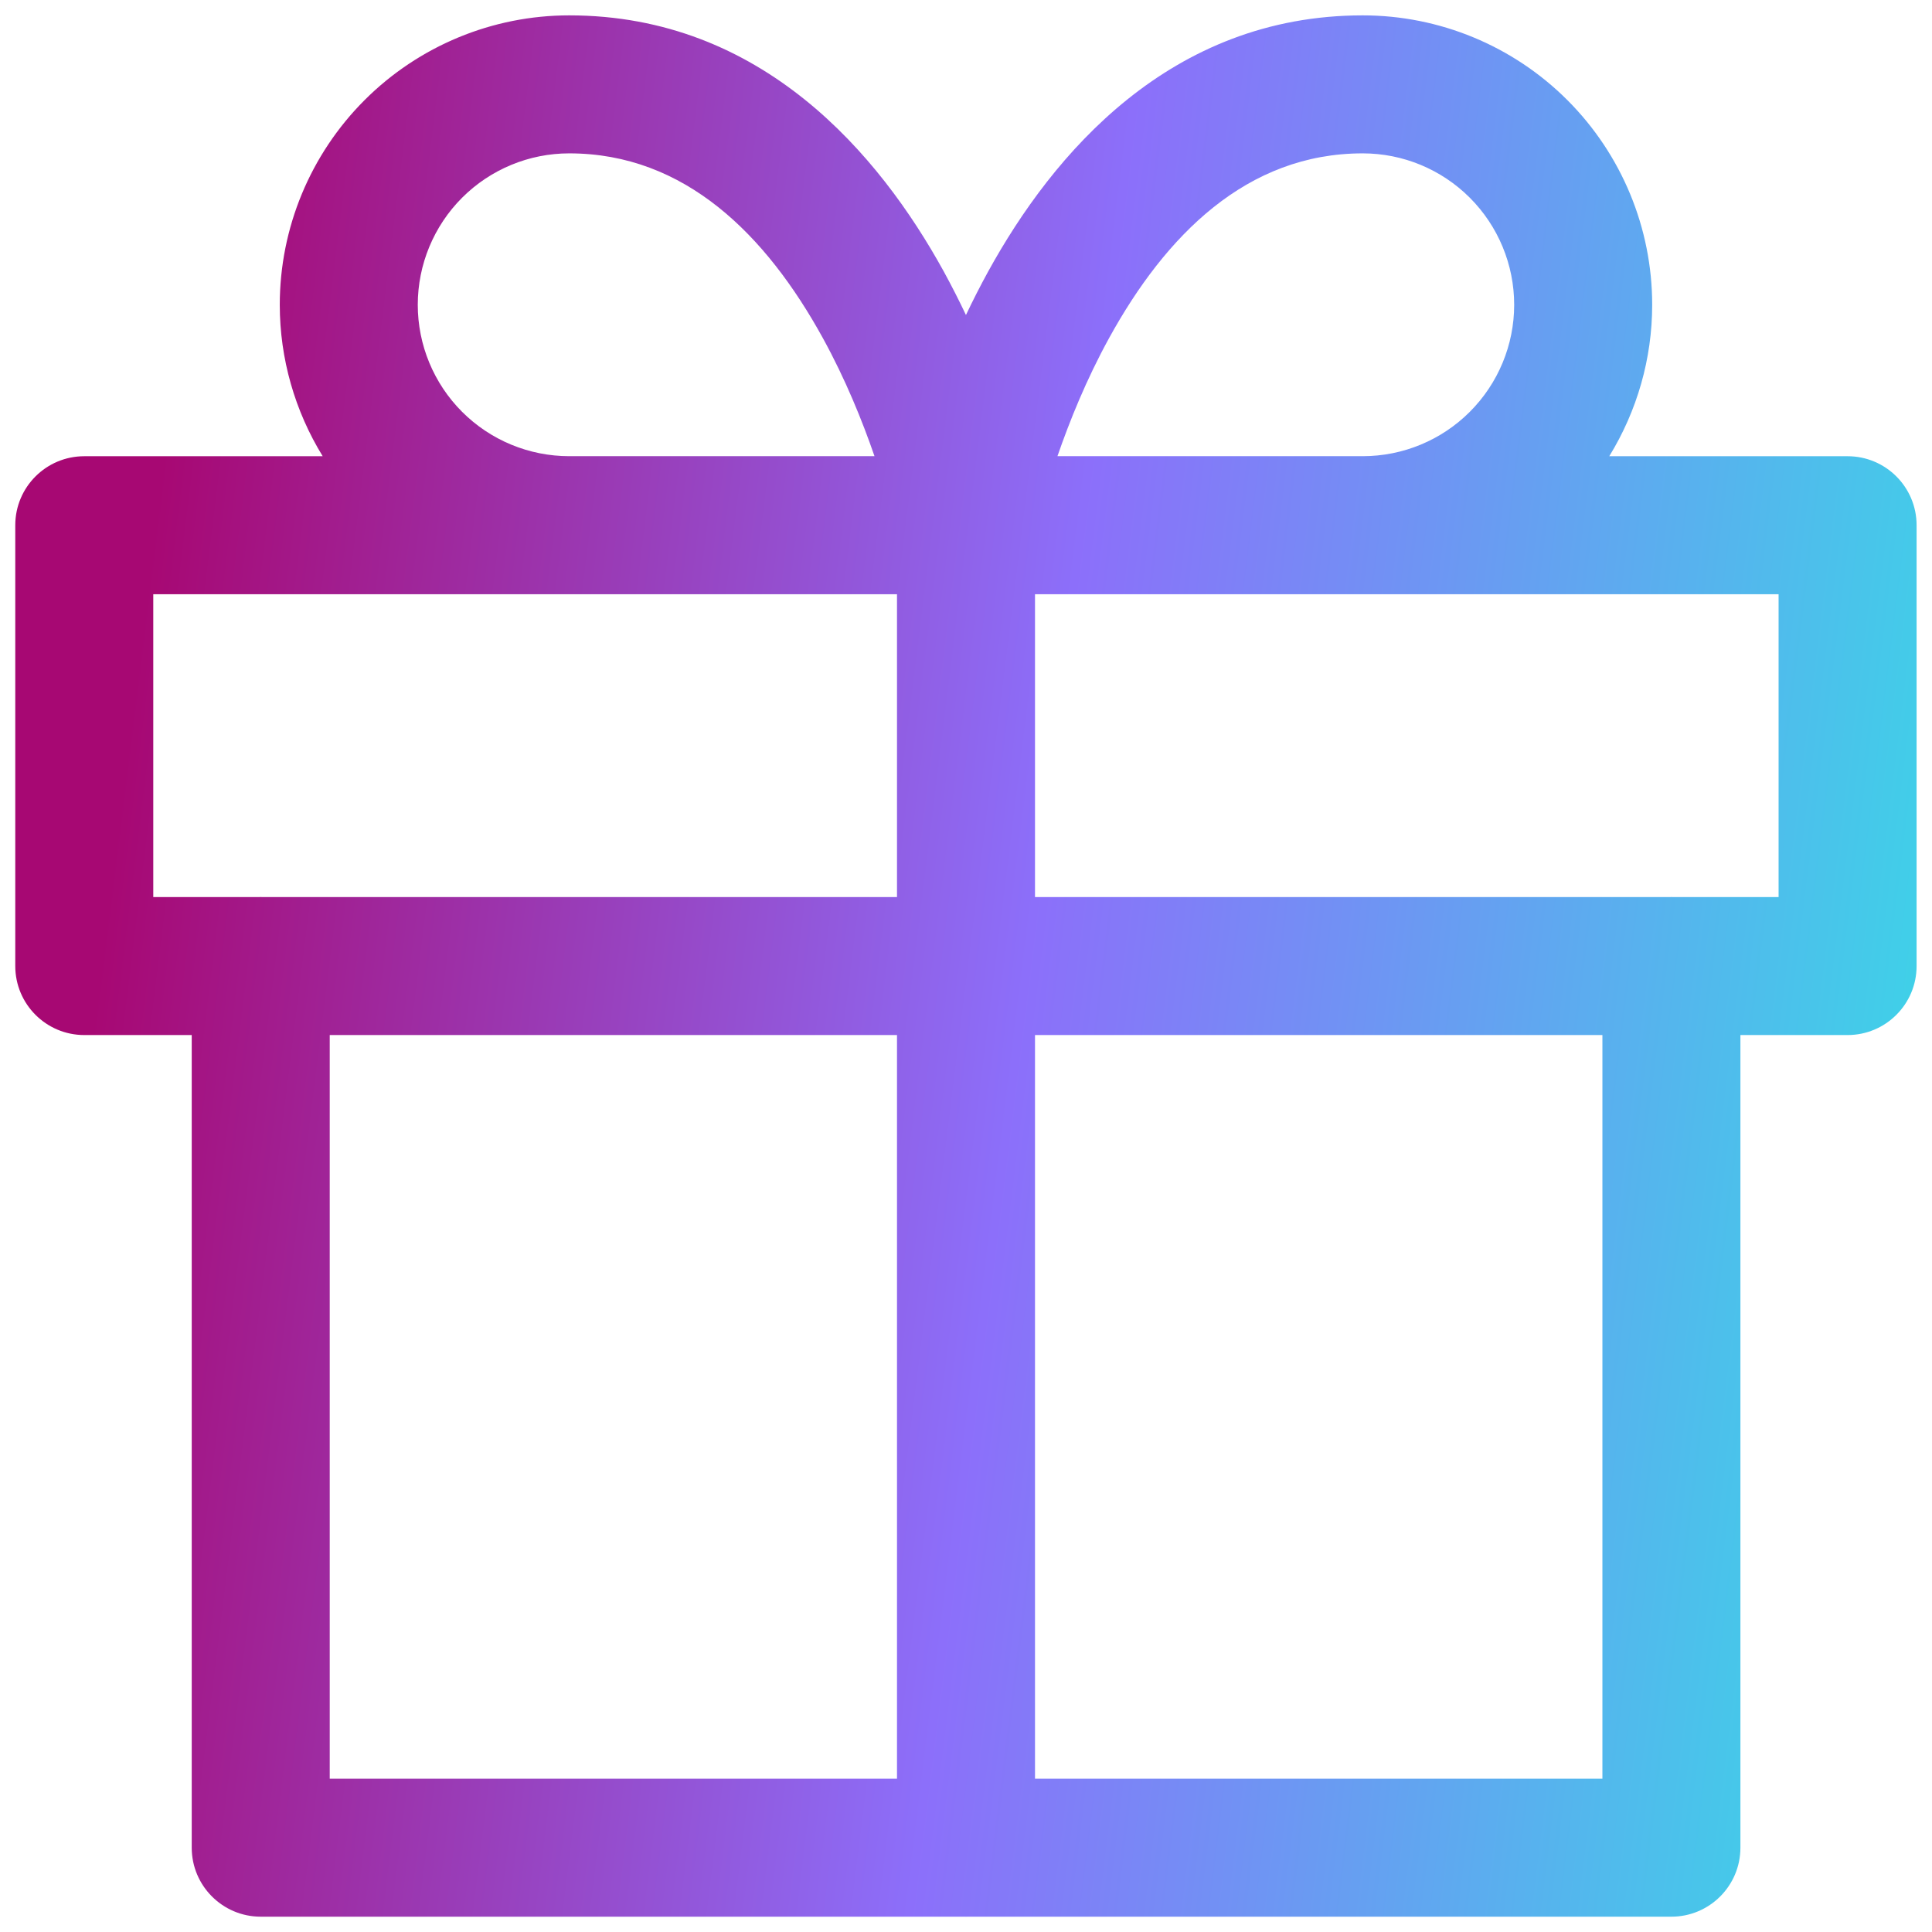 <?xml version="1.0" encoding="UTF-8"?> <svg xmlns="http://www.w3.org/2000/svg" width="42" height="42" viewBox="0 0 42 42" fill="none"><path d="M29.625 0.334C31.294 0.334 32.894 0.997 34.074 2.177C35.254 3.357 35.917 4.957 35.917 6.626C35.917 7.798 35.588 8.935 34.984 9.918H40.165C40.993 9.918 41.665 10.589 41.665 11.418V21.001C41.665 21.829 40.993 22.501 40.165 22.501H37.835V40.167C37.835 40.995 37.163 41.667 36.335 41.667H21.02C21.013 41.667 21.006 41.668 21 41.668C20.994 41.668 20.987 41.667 20.98 41.667H5.668C4.84 41.667 4.168 40.995 4.168 40.167V22.501H1.832C1.004 22.501 0.332 21.829 0.332 21.001V11.418C0.332 10.589 1.004 9.918 1.832 9.918H7.015C6.411 8.935 6.082 7.798 6.082 6.626C6.082 4.957 6.745 3.357 7.925 2.177C9.105 0.997 10.705 0.334 12.374 0.334C16.562 0.334 19.111 3.347 20.517 5.902C20.691 6.22 20.851 6.536 20.999 6.848C21.147 6.536 21.308 6.22 21.482 5.902C22.888 3.347 25.437 0.334 29.625 0.334ZM7.168 38.667H19.5V22.501H7.168V38.667ZM22.5 38.667H34.835V22.501H22.5V38.667ZM3.332 19.501H5.648C5.655 19.501 5.661 19.5 5.668 19.5C5.674 19.5 5.681 19.501 5.688 19.501H19.5V12.918H3.332V19.501ZM22.5 19.501H36.315C36.322 19.501 36.328 19.5 36.335 19.5C36.342 19.5 36.348 19.501 36.355 19.501H38.665V12.918H22.5V19.501ZM12.374 3.334C11.501 3.334 10.663 3.681 10.046 4.298C9.429 4.915 9.082 5.753 9.082 6.626C9.082 7.499 9.429 8.336 10.046 8.953C10.663 9.57 11.501 9.917 12.374 9.917H19.011C18.748 9.156 18.382 8.247 17.888 7.349C16.658 5.113 14.894 3.334 12.374 3.334ZM29.625 3.334C27.105 3.334 25.341 5.112 24.111 7.349C23.617 8.247 23.251 9.156 22.988 9.917H29.625C30.498 9.917 31.335 9.57 31.952 8.953C32.569 8.336 32.917 7.499 32.917 6.626C32.917 5.753 32.569 4.915 31.952 4.298C31.335 3.681 30.498 3.334 29.625 3.334Z" fill="url(#paint0_linear_240_14)"></path><defs><linearGradient id="paint0_linear_240_14" x1="42.508" y1="34.334" x2="-5.308" y2="28.412" gradientUnits="userSpaceOnUse"><stop stop-color="#36DCE6"></stop><stop offset="0.45" stop-color="#8C6FFA"></stop><stop offset="0.865" stop-color="#A70873"></stop></linearGradient></defs></svg> 